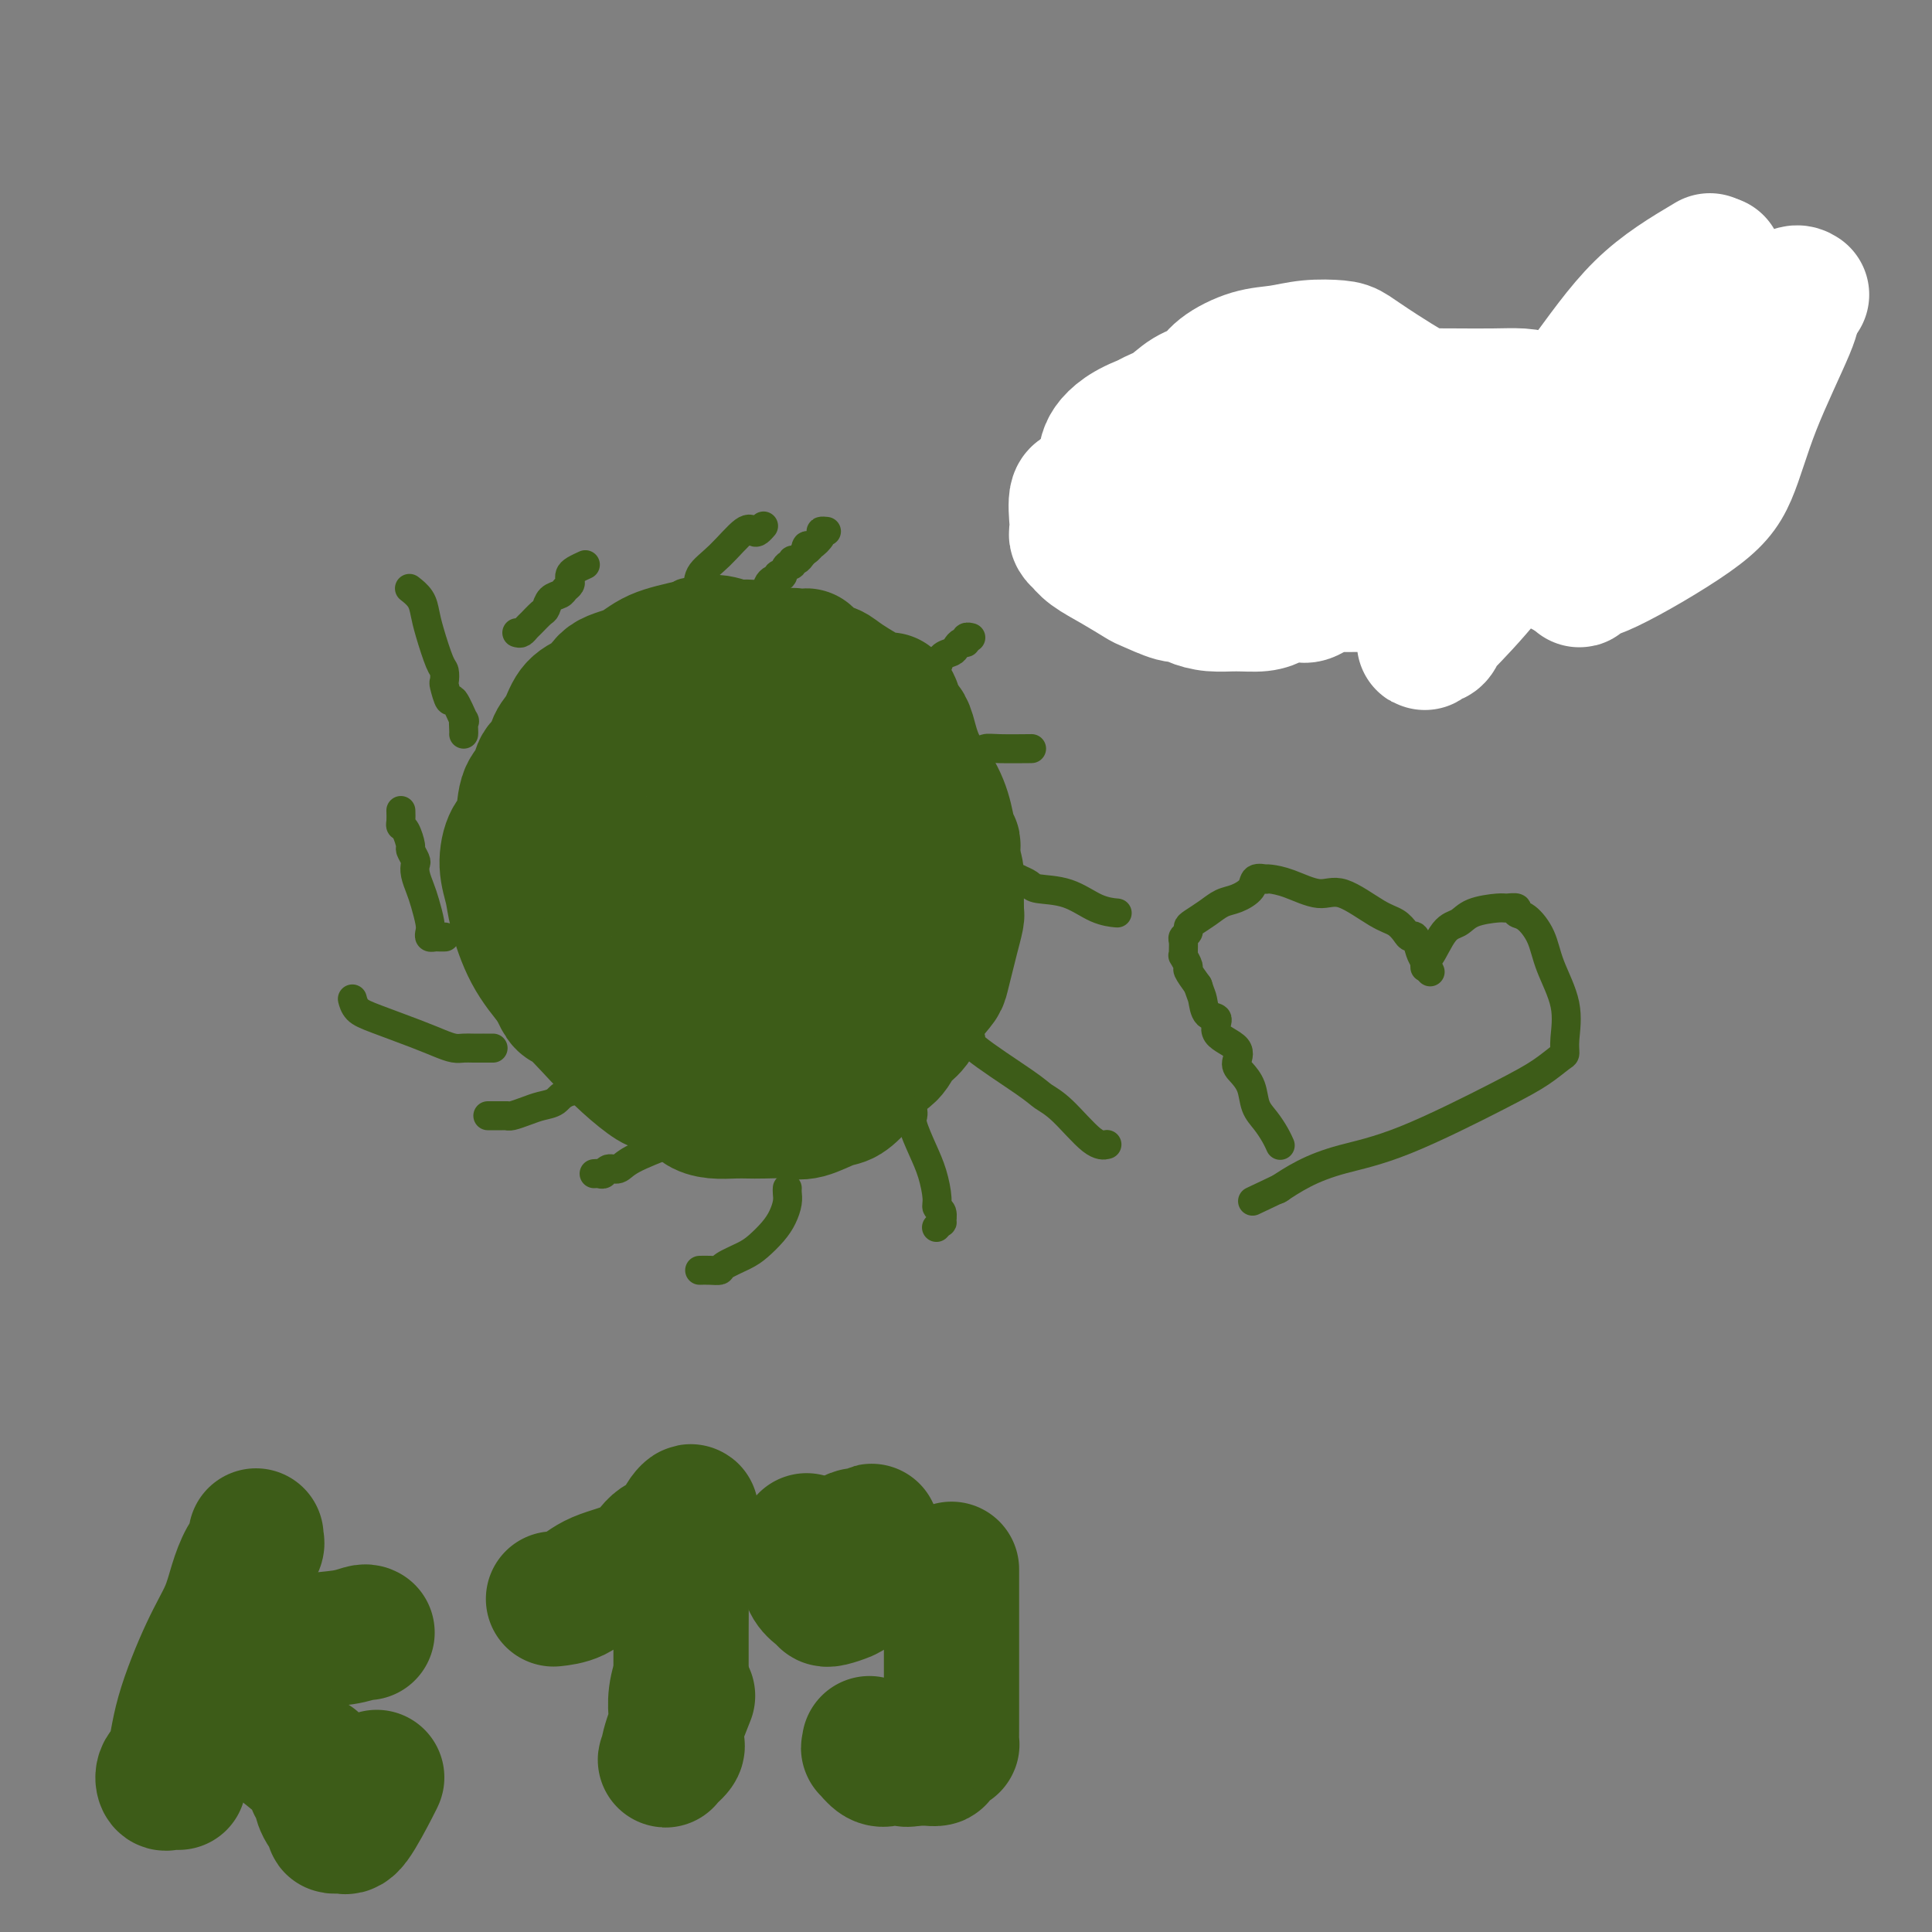 <svg viewBox='0 0 400 400' version='1.1' xmlns='http://www.w3.org/2000/svg' xmlns:xlink='http://www.w3.org/1999/xlink'><rect x="0" y="0" width="400" height="400" fill="#808080" stroke="none"/><g fill='none' stroke='#3D5C18' stroke-width='28' stroke-linecap='round' stroke-linejoin='round'><path d='M161,136c0.191,0.006 0.382,0.012 0,0c-0.382,-0.012 -1.336,-0.040 -2,0c-0.664,0.040 -1.037,0.150 -1,0c0.037,-0.150 0.484,-0.560 0,-1c-0.484,-0.440 -1.900,-0.912 -3,-1c-1.100,-0.088 -1.885,0.207 -3,0c-1.115,-0.207 -2.561,-0.916 -4,-1c-1.439,-0.084 -2.871,0.457 -5,1c-2.129,0.543 -4.954,1.087 -7,2c-2.046,0.913 -3.315,2.196 -5,3c-1.685,0.804 -3.788,1.128 -5,2c-1.212,0.872 -1.533,2.291 -2,3c-0.467,0.709 -1.080,0.708 -2,1c-0.920,0.292 -2.149,0.878 -3,2c-0.851,1.122 -1.326,2.780 -2,4c-0.674,1.220 -1.547,2.003 -2,3c-0.453,0.997 -0.488,2.207 -1,3c-0.512,0.793 -1.503,1.169 -2,2c-0.497,0.831 -0.502,2.118 -1,3c-0.498,0.882 -1.489,1.358 -2,3c-0.511,1.642 -0.541,4.448 -1,6c-0.459,1.552 -1.345,1.848 -2,3c-0.655,1.152 -1.079,3.160 -1,5c0.079,1.840 0.660,3.514 1,5c0.340,1.486 0.438,2.785 1,5c0.562,2.215 1.589,5.347 3,8c1.411,2.653 3.205,4.826 5,7'/><path d='M115,204c1.940,4.490 1.791,3.216 3,4c1.209,0.784 3.777,3.627 6,6c2.223,2.373 4.100,4.274 6,6c1.900,1.726 3.824,3.275 5,4c1.176,0.725 1.606,0.625 3,1c1.394,0.375 3.752,1.225 5,2c1.248,0.775 1.385,1.476 2,2c0.615,0.524 1.708,0.872 3,1c1.292,0.128 2.784,0.036 4,0c1.216,-0.036 2.157,-0.017 3,0c0.843,0.017 1.590,0.031 3,0c1.410,-0.031 3.484,-0.108 5,0c1.516,0.108 2.473,0.402 4,0c1.527,-0.402 3.624,-1.500 5,-2c1.376,-0.500 2.030,-0.402 3,-1c0.970,-0.598 2.256,-1.892 3,-3c0.744,-1.108 0.946,-2.031 2,-3c1.054,-0.969 2.958,-1.982 4,-3c1.042,-1.018 1.221,-2.039 2,-3c0.779,-0.961 2.159,-1.863 3,-3c0.841,-1.137 1.142,-2.508 2,-4c0.858,-1.492 2.272,-3.104 3,-4c0.728,-0.896 0.769,-1.077 1,-2c0.231,-0.923 0.650,-2.589 1,-4c0.350,-1.411 0.629,-2.568 1,-4c0.371,-1.432 0.832,-3.139 1,-4c0.168,-0.861 0.042,-0.877 0,-1c-0.042,-0.123 -0.001,-0.353 0,-1c0.001,-0.647 -0.038,-1.713 0,-3c0.038,-1.287 0.154,-2.796 0,-4c-0.154,-1.204 -0.577,-2.102 -1,-3'/><path d='M197,178c0.508,-4.532 0.277,-2.864 0,-3c-0.277,-0.136 -0.599,-2.078 -1,-4c-0.401,-1.922 -0.881,-3.825 -2,-6c-1.119,-2.175 -2.878,-4.623 -4,-7c-1.122,-2.377 -1.606,-4.682 -2,-6c-0.394,-1.318 -0.698,-1.649 -1,-2c-0.302,-0.351 -0.603,-0.721 -1,-1c-0.397,-0.279 -0.891,-0.468 -1,-1c-0.109,-0.532 0.166,-1.407 0,-2c-0.166,-0.593 -0.772,-0.904 -1,-1c-0.228,-0.096 -0.076,0.024 0,0c0.076,-0.024 0.078,-0.190 0,0c-0.078,0.190 -0.235,0.737 -2,0c-1.765,-0.737 -5.137,-2.758 -7,-4c-1.863,-1.242 -2.215,-1.706 -3,-2c-0.785,-0.294 -2.002,-0.418 -3,-1c-0.998,-0.582 -1.775,-1.623 -2,-2c-0.225,-0.377 0.103,-0.091 0,0c-0.103,0.091 -0.635,-0.015 -1,0c-0.365,0.015 -0.561,0.151 -1,0c-0.439,-0.151 -1.121,-0.587 -2,0c-0.879,0.587 -1.954,2.198 -3,3c-1.046,0.802 -2.063,0.794 -3,1c-0.937,0.206 -1.793,0.626 -3,1c-1.207,0.374 -2.766,0.703 -3,1c-0.234,0.297 0.856,0.562 0,1c-0.856,0.438 -3.657,1.048 -5,2c-1.343,0.952 -1.226,2.245 -2,3c-0.774,0.755 -2.439,0.973 -3,1c-0.561,0.027 -0.017,-0.135 0,0c0.017,0.135 -0.491,0.568 -1,1'/><path d='M140,150c-4.093,2.357 -0.824,1.248 0,1c0.824,-0.248 -0.796,0.365 -2,1c-1.204,0.635 -1.993,1.294 -3,2c-1.007,0.706 -2.231,1.460 -3,2c-0.769,0.540 -1.081,0.864 -2,2c-0.919,1.136 -2.445,3.082 -3,4c-0.555,0.918 -0.138,0.808 0,1c0.138,0.192 -0.001,0.685 0,1c0.001,0.315 0.144,0.451 0,1c-0.144,0.549 -0.574,1.512 -1,2c-0.426,0.488 -0.848,0.500 -1,1c-0.152,0.500 -0.033,1.489 0,2c0.033,0.511 -0.020,0.545 0,1c0.020,0.455 0.112,1.333 0,2c-0.112,0.667 -0.430,1.124 0,2c0.430,0.876 1.607,2.171 2,3c0.393,0.829 0.002,1.194 0,2c-0.002,0.806 0.385,2.055 1,3c0.615,0.945 1.459,1.586 2,2c0.541,0.414 0.779,0.601 1,1c0.221,0.399 0.425,1.009 1,2c0.575,0.991 1.521,2.363 2,3c0.479,0.637 0.492,0.539 1,1c0.508,0.461 1.512,1.483 2,2c0.488,0.517 0.461,0.530 1,1c0.539,0.470 1.645,1.396 2,2c0.355,0.604 -0.041,0.887 0,1c0.041,0.113 0.521,0.057 1,0'/><path d='M141,198c2.428,3.558 0.497,0.953 0,0c-0.497,-0.953 0.441,-0.255 1,0c0.559,0.255 0.740,0.068 1,0c0.260,-0.068 0.599,-0.018 1,0c0.401,0.018 0.863,0.005 1,0c0.137,-0.005 -0.053,-0.001 0,0c0.053,0.001 0.348,0.000 1,0c0.652,-0.000 1.660,-0.000 2,0c0.340,0.000 0.014,0.001 1,0c0.986,-0.001 3.286,-0.003 5,0c1.714,0.003 2.842,0.013 4,0c1.158,-0.013 2.346,-0.048 3,0c0.654,0.048 0.774,0.180 1,0c0.226,-0.180 0.557,-0.671 1,-1c0.443,-0.329 0.997,-0.497 1,-1c0.003,-0.503 -0.545,-1.342 0,-2c0.545,-0.658 2.185,-1.135 3,-2c0.815,-0.865 0.807,-2.119 1,-3c0.193,-0.881 0.588,-1.390 1,-2c0.412,-0.610 0.842,-1.319 1,-2c0.158,-0.681 0.043,-1.332 0,-2c-0.043,-0.668 -0.016,-1.353 0,-2c0.016,-0.647 0.019,-1.256 0,-2c-0.019,-0.744 -0.060,-1.622 0,-3c0.060,-1.378 0.222,-3.256 0,-4c-0.222,-0.744 -0.829,-0.354 -1,-1c-0.171,-0.646 0.094,-2.327 0,-3c-0.094,-0.673 -0.547,-0.336 -1,0'/><path d='M168,168c-0.356,-2.889 -0.246,-1.613 -1,-1c-0.754,0.613 -2.374,0.561 -5,0c-2.626,-0.561 -6.260,-1.632 -8,-2c-1.740,-0.368 -1.588,-0.035 -2,0c-0.412,0.035 -1.389,-0.230 -2,0c-0.611,0.230 -0.856,0.955 -1,2c-0.144,1.045 -0.186,2.408 -1,4c-0.814,1.592 -2.401,3.411 -3,5c-0.599,1.589 -0.210,2.949 0,5c0.210,2.051 0.242,4.793 0,7c-0.242,2.207 -0.757,3.877 0,6c0.757,2.123 2.786,4.698 4,6c1.214,1.302 1.614,1.332 2,2c0.386,0.668 0.757,1.974 3,3c2.243,1.026 6.359,1.771 9,2c2.641,0.229 3.807,-0.060 5,0c1.193,0.060 2.415,0.469 3,0c0.585,-0.469 0.535,-1.814 1,-3c0.465,-1.186 1.447,-2.212 2,-3c0.553,-0.788 0.679,-1.337 1,-3c0.321,-1.663 0.838,-4.439 1,-6c0.162,-1.561 -0.030,-1.908 0,-3c0.030,-1.092 0.282,-2.929 0,-4c-0.282,-1.071 -1.098,-1.375 -2,-2c-0.902,-0.625 -1.890,-1.569 -3,-2c-1.110,-0.431 -2.343,-0.349 -4,0c-1.657,0.349 -3.737,0.964 -6,2c-2.263,1.036 -4.710,2.494 -7,4c-2.290,1.506 -4.424,3.059 -6,5c-1.576,1.941 -2.593,4.269 -3,6c-0.407,1.731 -0.203,2.866 0,4'/><path d='M145,202c-0.470,1.972 -0.145,1.900 0,2c0.145,0.100 0.110,0.370 0,1c-0.110,0.630 -0.293,1.618 0,2c0.293,0.382 1.063,0.157 2,0c0.937,-0.157 2.041,-0.248 3,0c0.959,0.248 1.774,0.834 4,0c2.226,-0.834 5.862,-3.087 8,-5c2.138,-1.913 2.777,-3.486 4,-7c1.223,-3.514 3.029,-8.970 4,-13c0.971,-4.030 1.108,-6.635 0,-9c-1.108,-2.365 -3.462,-4.492 -5,-6c-1.538,-1.508 -2.261,-2.399 -4,-3c-1.739,-0.601 -4.494,-0.913 -6,-1c-1.506,-0.087 -1.762,0.051 -2,0c-0.238,-0.051 -0.457,-0.291 -1,0c-0.543,0.291 -1.411,1.113 -2,2c-0.589,0.887 -0.899,1.840 -1,3c-0.101,1.160 0.006,2.528 0,3c-0.006,0.472 -0.125,0.049 0,0c0.125,-0.049 0.494,0.275 1,0c0.506,-0.275 1.149,-1.150 2,-2c0.851,-0.850 1.909,-1.676 2,-2c0.091,-0.324 -0.785,-0.148 -1,0c-0.215,0.148 0.231,0.266 0,1c-0.231,0.734 -1.139,2.082 -2,3c-0.861,0.918 -1.675,1.405 -2,2c-0.325,0.595 -0.163,1.297 0,2'/><path d='M149,175c-0.833,1.333 -0.417,0.667 0,0'/><path d='M189,166c0.000,-0.417 0.000,-0.833 0,-1c0.000,-0.167 0.000,-0.083 0,0'/></g>
<g fill='none' stroke='#3D5C18' stroke-width='6' stroke-linecap='round' stroke-linejoin='round'><path d='M158,123c0.417,0.092 0.834,0.183 1,0c0.166,-0.183 0.082,-0.641 0,-1c-0.082,-0.359 -0.162,-0.619 0,-1c0.162,-0.381 0.564,-0.885 1,-1c0.436,-0.115 0.904,0.157 1,0c0.096,-0.157 -0.181,-0.745 0,-1c0.181,-0.255 0.818,-0.177 1,0c0.182,0.177 -0.092,0.455 0,0c0.092,-0.455 0.549,-1.641 1,-2c0.451,-0.359 0.894,0.111 1,0c0.106,-0.111 -0.126,-0.803 0,-1c0.126,-0.197 0.611,0.101 1,0c0.389,-0.101 0.683,-0.600 1,-1c0.317,-0.400 0.659,-0.700 1,-1'/><path d='M167,114c1.400,-1.324 0.398,-0.134 0,0c-0.398,0.134 -0.194,-0.787 0,-1c0.194,-0.213 0.378,0.283 1,0c0.622,-0.283 1.683,-1.344 2,-2c0.317,-0.656 -0.111,-0.908 0,-1c0.111,-0.092 0.762,-0.025 1,0c0.238,0.025 0.064,0.007 0,0c-0.064,-0.007 -0.018,-0.002 0,0c0.018,0.002 0.009,0.001 0,0'/><path d='M191,138c0.336,0.014 0.671,0.029 1,0c0.329,-0.029 0.651,-0.101 1,0c0.349,0.101 0.723,0.377 1,0c0.277,-0.377 0.456,-1.406 1,-2c0.544,-0.594 1.451,-0.751 2,-1c0.549,-0.249 0.739,-0.588 1,-1c0.261,-0.412 0.592,-0.895 1,-1c0.408,-0.105 0.893,0.168 1,0c0.107,-0.168 -0.163,-0.776 0,-1c0.163,-0.224 0.761,-0.064 1,0c0.239,0.064 0.120,0.032 0,0'/><path d='M198,158c-0.108,0.007 -0.215,0.013 0,0c0.215,-0.013 0.754,-0.046 1,0c0.246,0.046 0.201,0.170 1,0c0.799,-0.170 2.443,-0.634 3,-1c0.557,-0.366 0.026,-0.634 0,-1c-0.026,-0.366 0.452,-0.830 1,-1c0.548,-0.170 1.168,-0.046 3,0c1.832,0.046 4.878,0.012 6,0c1.122,-0.012 0.321,-0.004 0,0c-0.321,0.004 -0.160,0.002 0,0'/><path d='M210,182c0.477,0.023 0.955,0.046 1,0c0.045,-0.046 -0.341,-0.160 0,0c0.341,0.160 1.409,0.593 2,1c0.591,0.407 0.705,0.789 2,1c1.295,0.211 3.773,0.253 6,1c2.227,0.747 4.205,2.200 6,3c1.795,0.800 3.406,0.946 4,1c0.594,0.054 0.170,0.015 0,0c-0.170,-0.015 -0.085,-0.008 0,0'/><path d='M199,214c0.465,0.420 0.929,0.840 1,1c0.071,0.160 -0.253,0.059 0,0c0.253,-0.059 1.083,-0.077 1,0c-0.083,0.077 -1.078,0.249 1,2c2.078,1.751 7.230,5.082 10,7c2.770,1.918 3.159,2.423 4,3c0.841,0.577 2.133,1.227 4,3c1.867,1.773 4.310,4.670 6,6c1.690,1.330 2.626,1.094 3,1c0.374,-0.094 0.187,-0.047 0,0'/><path d='M189,230c-0.013,-0.085 -0.025,-0.170 0,0c0.025,0.170 0.088,0.595 0,1c-0.088,0.405 -0.326,0.791 0,2c0.326,1.209 1.215,3.240 2,5c0.785,1.760 1.464,3.250 2,5c0.536,1.750 0.929,3.760 1,5c0.071,1.240 -0.181,1.709 0,2c0.181,0.291 0.794,0.404 1,1c0.206,0.596 0.004,1.675 0,2c-0.004,0.325 0.191,-0.105 0,0c-0.191,0.105 -0.769,0.744 -1,1c-0.231,0.256 -0.116,0.128 0,0'/><path d='M163,246c-0.019,0.268 -0.039,0.537 0,1c0.039,0.463 0.136,1.121 0,2c-0.136,0.879 -0.506,1.979 -1,3c-0.494,1.021 -1.112,1.962 -2,3c-0.888,1.038 -2.047,2.173 -3,3c-0.953,0.827 -1.699,1.346 -3,2c-1.301,0.654 -3.158,1.443 -4,2c-0.842,0.557 -0.670,0.881 -1,1c-0.330,0.119 -1.160,0.032 -2,0c-0.840,-0.032 -1.688,-0.009 -2,0c-0.312,0.009 -0.089,0.002 0,0c0.089,-0.002 0.045,-0.001 0,0'/><path d='M141,235c0.104,-0.103 0.208,-0.206 0,0c-0.208,0.206 -0.728,0.719 -1,1c-0.272,0.281 -0.296,0.328 -2,1c-1.704,0.672 -5.086,1.970 -7,3c-1.914,1.030 -2.359,1.793 -3,2c-0.641,0.207 -1.478,-0.141 -2,0c-0.522,0.141 -0.727,0.770 -1,1c-0.273,0.230 -0.612,0.062 -1,0c-0.388,-0.062 -0.825,-0.018 -1,0c-0.175,0.018 -0.087,0.009 0,0'/><path d='M127,224c-0.124,0.364 -0.248,0.727 -2,1c-1.752,0.273 -5.131,0.455 -7,1c-1.869,0.545 -2.228,1.452 -3,2c-0.772,0.548 -1.958,0.735 -3,1c-1.042,0.265 -1.939,0.607 -3,1c-1.061,0.393 -2.286,0.837 -3,1c-0.714,0.163 -0.916,0.044 -1,0c-0.084,-0.044 -0.051,-0.012 0,0c0.051,0.012 0.119,0.003 0,0c-0.119,-0.003 -0.424,-0.001 -1,0c-0.576,0.001 -1.424,0.000 -2,0c-0.576,-0.000 -0.879,-0.000 -1,0c-0.121,0.000 -0.061,0.000 0,0'/><path d='M102,217c0.079,0.000 0.159,0.000 0,0c-0.159,-0.000 -0.556,-0.000 -1,0c-0.444,0.000 -0.933,0.001 -1,0c-0.067,-0.001 0.289,-0.003 0,0c-0.289,0.003 -1.224,0.010 -2,0c-0.776,-0.010 -1.393,-0.037 -2,0c-0.607,0.037 -1.202,0.138 -2,0c-0.798,-0.138 -1.797,-0.514 -3,-1c-1.203,-0.486 -2.610,-1.083 -5,-2c-2.390,-0.917 -5.764,-2.153 -8,-3c-2.236,-0.847 -3.333,-1.305 -4,-2c-0.667,-0.695 -0.905,-1.627 -1,-2c-0.095,-0.373 -0.048,-0.186 0,0'/><path d='M92,194c0.091,-0.002 0.182,-0.003 0,0c-0.182,0.003 -0.636,0.011 -1,0c-0.364,-0.011 -0.636,-0.040 -1,0c-0.364,0.040 -0.818,0.149 -1,0c-0.182,-0.149 -0.091,-0.557 0,-1c0.091,-0.443 0.182,-0.921 0,-2c-0.182,-1.079 -0.636,-2.760 -1,-4c-0.364,-1.240 -0.637,-2.038 -1,-3c-0.363,-0.962 -0.814,-2.087 -1,-3c-0.186,-0.913 -0.105,-1.614 0,-2c0.105,-0.386 0.235,-0.457 0,-1c-0.235,-0.543 -0.833,-1.559 -1,-2c-0.167,-0.441 0.099,-0.308 0,-1c-0.099,-0.692 -0.562,-2.210 -1,-3c-0.438,-0.790 -0.849,-0.851 -1,-1c-0.151,-0.149 -0.041,-0.386 0,-1c0.041,-0.614 0.012,-1.604 0,-2c-0.012,-0.396 -0.006,-0.198 0,0'/><path d='M96,152c0.015,-0.162 0.029,-0.324 0,-1c-0.029,-0.676 -0.103,-1.866 0,-2c0.103,-0.134 0.381,0.789 0,0c-0.381,-0.789 -1.422,-3.290 -2,-4c-0.578,-0.710 -0.693,0.371 -1,0c-0.307,-0.371 -0.807,-2.196 -1,-3c-0.193,-0.804 -0.079,-0.588 0,-1c0.079,-0.412 0.125,-1.450 0,-2c-0.125,-0.550 -0.419,-0.610 -1,-2c-0.581,-1.390 -1.448,-4.110 -2,-6c-0.552,-1.890 -0.787,-2.950 -1,-4c-0.213,-1.050 -0.403,-2.090 -1,-3c-0.597,-0.910 -1.599,-1.688 -2,-2c-0.401,-0.312 -0.200,-0.156 0,0'/><path d='M107,131c0.325,0.098 0.651,0.196 1,0c0.349,-0.196 0.722,-0.686 1,-1c0.278,-0.314 0.459,-0.451 1,-1c0.541,-0.549 1.440,-1.509 2,-2c0.560,-0.491 0.781,-0.513 1,-1c0.219,-0.487 0.437,-1.440 1,-2c0.563,-0.560 1.471,-0.727 2,-1c0.529,-0.273 0.679,-0.650 1,-1c0.321,-0.350 0.811,-0.672 1,-1c0.189,-0.328 0.075,-0.663 0,-1c-0.075,-0.337 -0.113,-0.678 0,-1c0.113,-0.322 0.377,-0.625 1,-1c0.623,-0.375 1.607,-0.821 2,-1c0.393,-0.179 0.197,-0.089 0,0'/><path d='M140,126c0.421,0.004 0.842,0.008 1,0c0.158,-0.008 0.053,-0.028 0,0c-0.053,0.028 -0.056,0.104 0,0c0.056,-0.104 0.169,-0.388 0,-1c-0.169,-0.612 -0.620,-1.552 0,-2c0.620,-0.448 2.313,-0.404 3,-1c0.687,-0.596 0.369,-1.833 1,-3c0.631,-1.167 2.211,-2.264 4,-4c1.789,-1.736 3.786,-4.112 5,-5c1.214,-0.888 1.645,-0.290 2,0c0.355,0.290 0.634,0.270 1,0c0.366,-0.270 0.819,-0.792 1,-1c0.181,-0.208 0.091,-0.104 0,0'/><path d='M295,200c0.011,0.264 0.023,0.528 0,0c-0.023,-0.528 -0.080,-1.847 0,-2c0.080,-0.153 0.298,0.859 1,0c0.702,-0.859 1.889,-3.589 3,-5c1.111,-1.411 2.148,-1.503 3,-2c0.852,-0.497 1.519,-1.397 3,-2c1.481,-0.603 3.775,-0.907 5,-1c1.225,-0.093 1.382,0.024 2,0c0.618,-0.024 1.697,-0.190 2,0c0.303,0.190 -0.170,0.736 0,1c0.170,0.264 0.984,0.244 2,1c1.016,0.756 2.234,2.287 3,4c0.766,1.713 1.080,3.609 2,6c0.920,2.391 2.446,5.276 3,8c0.554,2.724 0.134,5.287 0,7c-0.134,1.713 0.016,2.577 0,3c-0.016,0.423 -0.200,0.406 -1,1c-0.800,0.594 -2.218,1.800 -4,3c-1.782,1.200 -3.929,2.396 -9,5c-5.071,2.604 -13.068,6.617 -19,9c-5.932,2.383 -9.799,3.136 -13,4c-3.201,0.864 -5.734,1.840 -8,3c-2.266,1.160 -4.264,2.505 -5,3c-0.736,0.495 -0.210,0.142 0,0c0.210,-0.142 0.105,-0.071 0,0'/><path d='M265,246c-9.833,4.667 -4.917,2.333 0,0'/><path d='M296,201c0.089,0.191 0.178,0.381 0,0c-0.178,-0.381 -0.625,-1.334 -1,-2c-0.375,-0.666 -0.680,-1.047 -1,-2c-0.320,-0.953 -0.655,-2.479 -1,-3c-0.345,-0.521 -0.700,-0.036 -1,0c-0.300,0.036 -0.546,-0.377 -1,-1c-0.454,-0.623 -1.118,-1.455 -2,-2c-0.882,-0.545 -1.984,-0.801 -4,-2c-2.016,-1.199 -4.947,-3.341 -7,-4c-2.053,-0.659 -3.228,0.163 -5,0c-1.772,-0.163 -4.142,-1.313 -6,-2c-1.858,-0.687 -3.203,-0.910 -4,-1c-0.797,-0.090 -1.046,-0.045 -1,0c0.046,0.045 0.385,0.091 0,0c-0.385,-0.091 -1.495,-0.320 -2,0c-0.505,0.320 -0.405,1.189 -1,2c-0.595,0.811 -1.887,1.565 -3,2c-1.113,0.435 -2.049,0.550 -3,1c-0.951,0.450 -1.919,1.234 -3,2c-1.081,0.766 -2.276,1.514 -3,2c-0.724,0.486 -0.979,0.711 -1,1c-0.021,0.289 0.191,0.642 0,1c-0.191,0.358 -0.784,0.721 -1,1c-0.216,0.279 -0.054,0.474 0,1c0.054,0.526 -0.001,1.382 0,2c0.001,0.618 0.058,0.997 0,1c-0.058,0.003 -0.232,-0.370 0,0c0.232,0.370 0.870,1.484 1,2c0.130,0.516 -0.249,0.433 0,1c0.249,0.567 1.124,1.783 2,3'/><path d='M248,204c0.667,2.050 0.835,2.176 1,3c0.165,0.824 0.327,2.346 1,3c0.673,0.654 1.857,0.440 2,1c0.143,0.560 -0.753,1.895 0,3c0.753,1.105 3.157,1.979 4,3c0.843,1.021 0.127,2.188 0,3c-0.127,0.812 0.337,1.271 1,2c0.663,0.729 1.526,1.730 2,3c0.474,1.270 0.558,2.810 1,4c0.442,1.190 1.243,2.032 2,3c0.757,0.968 1.471,2.064 2,3c0.529,0.936 0.873,1.714 1,2c0.127,0.286 0.036,0.082 0,0c-0.036,-0.082 -0.018,-0.041 0,0'/><path d='M295,110c-0.772,0.657 -1.545,1.314 -2,2c-0.455,0.686 -0.593,1.401 -1,2c-0.407,0.599 -1.082,1.082 -2,2c-0.918,0.918 -2.077,2.271 -3,3c-0.923,0.729 -1.608,0.836 -2,1c-0.392,0.164 -0.489,0.386 -1,1c-0.511,0.614 -1.435,1.618 -2,2c-0.565,0.382 -0.771,0.140 -1,0c-0.229,-0.140 -0.480,-0.177 -1,0c-0.520,0.177 -1.310,0.569 -2,1c-0.690,0.431 -1.282,0.900 -2,1c-0.718,0.100 -1.564,-0.169 -2,0c-0.436,0.169 -0.464,0.776 -1,1c-0.536,0.224 -1.582,0.064 -2,0c-0.418,-0.064 -0.209,-0.032 0,0'/><path d='M262,77c-0.055,-0.000 -0.111,-0.000 0,0c0.111,0.000 0.387,0.000 1,0c0.613,-0.000 1.563,-0.000 2,0c0.437,0.000 0.360,0.000 1,0c0.640,-0.000 1.995,-0.000 3,0c1.005,0.000 1.658,0.000 3,0c1.342,-0.000 3.372,-0.000 5,0c1.628,0.000 2.855,0.000 5,0c2.145,-0.000 5.207,-0.000 7,0c1.793,0.000 2.315,0.000 3,0c0.685,-0.000 1.532,-0.000 2,0c0.468,0.000 0.557,0.001 1,0c0.443,-0.001 1.239,-0.004 2,0c0.761,0.004 1.486,0.015 2,0c0.514,-0.015 0.818,-0.056 2,0c1.182,0.056 3.241,0.207 4,0c0.759,-0.207 0.217,-0.774 0,-1c-0.217,-0.226 -0.108,-0.113 0,0'/><path d='M270,129c-0.062,-0.002 -0.123,-0.004 0,0c0.123,0.004 0.431,0.012 1,0c0.569,-0.012 1.399,-0.046 2,0c0.601,0.046 0.973,0.171 2,0c1.027,-0.171 2.709,-0.637 5,-1c2.291,-0.363 5.191,-0.622 7,-1c1.809,-0.378 2.527,-0.876 4,-1c1.473,-0.124 3.701,0.128 5,0c1.299,-0.128 1.667,-0.634 2,-1c0.333,-0.366 0.629,-0.593 1,-1c0.371,-0.407 0.817,-0.994 1,-1c0.183,-0.006 0.104,0.569 1,0c0.896,-0.569 2.769,-2.284 4,-3c1.231,-0.716 1.821,-0.434 3,-1c1.179,-0.566 2.946,-1.979 4,-3c1.054,-1.021 1.395,-1.650 2,-2c0.605,-0.350 1.475,-0.421 2,-1c0.525,-0.579 0.705,-1.665 1,-2c0.295,-0.335 0.706,0.082 1,0c0.294,-0.082 0.471,-0.661 1,-1c0.529,-0.339 1.412,-0.437 2,-1c0.588,-0.563 0.882,-1.589 1,-2c0.118,-0.411 0.059,-0.205 0,0'/><path d='M286,122c0.448,0.000 0.895,0.001 1,0c0.105,-0.001 -0.133,-0.003 0,0c0.133,0.003 0.639,0.012 1,0c0.361,-0.012 0.579,-0.046 1,0c0.421,0.046 1.045,0.172 2,0c0.955,-0.172 2.242,-0.641 4,-1c1.758,-0.359 3.988,-0.607 6,-1c2.012,-0.393 3.807,-0.931 5,-1c1.193,-0.069 1.786,0.331 3,0c1.214,-0.331 3.051,-1.394 4,-2c0.949,-0.606 1.010,-0.753 1,-1c-0.010,-0.247 -0.090,-0.592 0,-1c0.090,-0.408 0.350,-0.880 1,-1c0.650,-0.120 1.690,0.112 2,0c0.310,-0.112 -0.109,-0.569 0,-1c0.109,-0.431 0.745,-0.838 1,-1c0.255,-0.162 0.127,-0.081 0,0'/><path d='M301,77c0.365,-0.000 0.730,-0.000 1,0c0.270,0.000 0.445,0.000 1,0c0.555,-0.000 1.492,-0.000 2,0c0.508,0.000 0.589,0.000 1,0c0.411,-0.000 1.152,-0.001 2,0c0.848,0.001 1.801,0.003 3,0c1.199,-0.003 2.643,-0.011 4,0c1.357,0.011 2.627,0.042 4,0c1.373,-0.042 2.848,-0.155 5,0c2.152,0.155 4.980,0.579 7,1c2.020,0.421 3.232,0.839 4,1c0.768,0.161 1.092,0.064 2,0c0.908,-0.064 2.398,-0.094 3,0c0.602,0.094 0.315,0.313 0,1c-0.315,0.687 -0.657,1.844 -1,3'/><path d='M339,83c-0.648,1.550 -1.767,3.423 -3,5c-1.233,1.577 -2.579,2.856 -3,4c-0.421,1.144 0.084,2.152 0,3c-0.084,0.848 -0.758,1.536 -1,2c-0.242,0.464 -0.051,0.703 0,1c0.051,0.297 -0.038,0.651 0,1c0.038,0.349 0.203,0.694 0,1c-0.203,0.306 -0.775,0.573 -1,1c-0.225,0.427 -0.101,1.015 0,2c0.101,0.985 0.181,2.369 0,3c-0.181,0.631 -0.624,0.509 -1,1c-0.376,0.491 -0.686,1.595 -1,2c-0.314,0.405 -0.631,0.111 -1,0c-0.369,-0.111 -0.790,-0.040 -1,0c-0.210,0.040 -0.210,0.049 0,0c0.210,-0.049 0.632,-0.157 0,0c-0.632,0.157 -2.316,0.578 -4,1'/><path d='M323,110c-1.643,0.620 -1.750,0.169 -2,0c-0.250,-0.169 -0.643,-0.057 -1,0c-0.357,0.057 -0.678,0.057 -1,0c-0.322,-0.057 -0.645,-0.173 -1,0c-0.355,0.173 -0.743,0.634 -1,1c-0.257,0.366 -0.382,0.638 -1,1c-0.618,0.362 -1.728,0.814 -2,1c-0.272,0.186 0.294,0.104 0,0c-0.294,-0.104 -1.447,-0.231 -2,0c-0.553,0.231 -0.505,0.821 -1,1c-0.495,0.179 -1.534,-0.053 -2,0c-0.466,0.053 -0.360,0.391 -1,1c-0.640,0.609 -2.028,1.487 -3,2c-0.972,0.513 -1.528,0.659 -2,1c-0.472,0.341 -0.858,0.875 -2,1c-1.142,0.125 -3.038,-0.159 -4,0c-0.962,0.159 -0.989,0.760 -1,1c-0.011,0.240 -0.005,0.120 0,0'/><path d='M267,92c0.001,0.167 0.001,0.335 0,1c-0.001,0.665 -0.004,1.828 0,3c0.004,1.172 0.015,2.353 0,3c-0.015,0.647 -0.056,0.761 0,1c0.056,0.239 0.207,0.603 0,1c-0.207,0.397 -0.774,0.828 -1,1c-0.226,0.172 -0.113,0.086 0,0'/><path d='M267,100c0.517,-0.062 1.035,-0.124 2,0c0.965,0.124 2.378,0.433 3,1c0.622,0.567 0.454,1.392 1,3c0.546,1.608 1.806,3.998 3,5c1.194,1.002 2.321,0.616 3,1c0.679,0.384 0.908,1.538 1,2c0.092,0.462 0.046,0.231 0,0'/><path d='M298,83c-0.023,0.696 -0.046,1.392 0,2c0.046,0.608 0.163,1.127 0,2c-0.163,0.873 -0.604,2.101 -1,3c-0.396,0.899 -0.745,1.468 -1,2c-0.255,0.532 -0.415,1.028 -1,2c-0.585,0.972 -1.596,2.421 -2,3c-0.404,0.579 -0.202,0.290 0,0'/><path d='M240,92c-0.417,0.000 -0.833,0.000 -1,0c-0.167,0.000 -0.083,0.000 0,0'/><path d='M304,76c0.000,0.482 0.000,0.964 0,1c0.000,0.036 0.000,-0.375 0,0c0.000,0.375 0.000,1.536 0,2c0.000,0.464 0.000,0.232 0,0'/><path d='M305,88c0.422,0.311 0.844,0.622 1,1c0.156,0.378 0.044,0.822 0,1c-0.044,0.178 -0.022,0.089 0,0'/><path d='M309,84c0.130,0.309 0.261,0.619 0,1c-0.261,0.381 -0.913,0.835 -1,1c-0.087,0.165 0.391,0.041 0,0c-0.391,-0.041 -1.651,-0.001 -4,0c-2.349,0.001 -5.786,-0.038 -11,1c-5.214,1.038 -12.204,3.154 -15,4c-2.796,0.846 -1.398,0.423 0,0'/><path d='M245,106c0.000,0.417 0.000,0.833 0,1c0.000,0.167 0.000,0.083 0,0'/><path d='M264,78c-0.346,0.421 -0.692,0.842 -1,1c-0.308,0.158 -0.579,0.053 -1,0c-0.421,-0.053 -0.992,-0.056 -2,0c-1.008,0.056 -2.454,0.169 -4,1c-1.546,0.831 -3.191,2.381 -5,3c-1.809,0.619 -3.781,0.309 -5,1c-1.219,0.691 -1.686,2.383 -3,3c-1.314,0.617 -3.475,0.159 -5,0c-1.525,-0.159 -2.413,-0.018 -3,0c-0.587,0.018 -0.874,-0.086 -1,0c-0.126,0.086 -0.091,0.363 -1,1c-0.909,0.637 -2.761,1.636 -4,2c-1.239,0.364 -1.863,0.094 -2,0c-0.137,-0.094 0.213,-0.011 1,0c0.787,0.011 2.009,-0.050 4,0c1.991,0.050 4.750,0.209 6,0c1.250,-0.209 0.990,-0.787 1,-1c0.010,-0.213 0.288,-0.061 1,0c0.712,0.061 1.856,0.030 3,0'/><path d='M243,89c3.646,-0.216 5.760,-0.256 7,0c1.240,0.256 1.605,0.808 2,1c0.395,0.192 0.818,0.024 1,0c0.182,-0.024 0.121,0.095 0,0c-0.121,-0.095 -0.303,-0.405 -1,0c-0.697,0.405 -1.911,1.524 -3,2c-1.089,0.476 -2.055,0.310 -3,1c-0.945,0.690 -1.870,2.238 -3,3c-1.130,0.762 -2.467,0.740 -3,1c-0.533,0.260 -0.263,0.802 0,1c0.263,0.198 0.518,0.054 1,0c0.482,-0.054 1.191,-0.016 2,0c0.809,0.016 1.717,0.010 3,0c1.283,-0.010 2.942,-0.023 4,0c1.058,0.023 1.516,0.083 2,0c0.484,-0.083 0.996,-0.309 1,0c0.004,0.309 -0.498,1.155 -1,2'/><path d='M252,100c1.987,0.439 0.955,0.037 -2,1c-2.955,0.963 -7.832,3.291 -12,5c-4.168,1.709 -7.625,2.798 -10,4c-2.375,1.202 -3.667,2.516 -5,3c-1.333,0.484 -2.709,0.137 -3,0c-0.291,-0.137 0.501,-0.065 3,0c2.499,0.065 6.705,0.123 10,0c3.295,-0.123 5.678,-0.425 10,0c4.322,0.425 10.581,1.578 13,2c2.419,0.422 0.997,0.114 1,0c0.003,-0.114 1.429,-0.032 2,0c0.571,0.032 0.285,0.016 0,0'/><path d='M244,122c-0.028,0.332 -0.056,0.663 -1,1c-0.944,0.337 -2.804,0.679 -4,1c-1.196,0.321 -1.726,0.622 -2,1c-0.274,0.378 -0.291,0.833 0,1c0.291,0.167 0.889,0.045 1,0c0.111,-0.045 -0.266,-0.012 1,0c1.266,0.012 4.174,0.002 6,0c1.826,-0.002 2.570,0.003 4,0c1.430,-0.003 3.546,-0.016 5,0c1.454,0.016 2.246,0.060 3,0c0.754,-0.060 1.471,-0.225 2,0c0.529,0.225 0.870,0.841 1,1c0.130,0.159 0.050,-0.140 0,0c-0.050,0.140 -0.068,0.718 0,1c0.068,0.282 0.224,0.269 0,1c-0.224,0.731 -0.828,2.205 -1,3c-0.172,0.795 0.087,0.909 0,1c-0.087,0.091 -0.522,0.159 0,0c0.522,-0.159 2.000,-0.544 3,-1c1.000,-0.456 1.522,-0.984 3,-2c1.478,-1.016 3.912,-2.520 6,-3c2.088,-0.480 3.831,0.063 5,0c1.169,-0.063 1.762,-0.732 2,-1c0.238,-0.268 0.119,-0.134 0,0'/></g>
<g fill='none' stroke='#3D5C18' stroke-width='28' stroke-linecap='round' stroke-linejoin='round'><path d='M321,88c-0.199,-0.082 -0.399,-0.165 -2,0c-1.601,0.165 -4.604,0.576 -7,1c-2.396,0.424 -4.186,0.860 -6,1c-1.814,0.140 -3.652,-0.015 -5,0c-1.348,0.015 -2.207,0.200 -3,0c-0.793,-0.200 -1.522,-0.786 -2,-1c-0.478,-0.214 -0.707,-0.057 -1,0c-0.293,0.057 -0.651,0.015 -1,0c-0.349,-0.015 -0.688,-0.003 -1,0c-0.312,0.003 -0.597,-0.003 -1,0c-0.403,0.003 -0.923,0.015 -1,0c-0.077,-0.015 0.288,-0.055 0,0c-0.288,0.055 -1.231,0.207 -2,0c-0.769,-0.207 -1.365,-0.773 -2,-1c-0.635,-0.227 -1.308,-0.113 -2,0c-0.692,0.113 -1.404,0.226 -3,0c-1.596,-0.226 -4.077,-0.793 -6,-1c-1.923,-0.207 -3.287,-0.056 -4,0c-0.713,0.056 -0.775,0.016 -1,0c-0.225,-0.016 -0.612,-0.008 -1,0'/><path d='M270,87c-8.116,-0.138 -2.907,0.018 -1,0c1.907,-0.018 0.511,-0.211 0,0c-0.511,0.211 -0.137,0.826 0,1c0.137,0.174 0.037,-0.094 0,0c-0.037,0.094 -0.010,0.551 0,1c0.010,0.449 0.004,0.891 0,1c-0.004,0.109 -0.004,-0.114 0,0c0.004,0.114 0.013,0.567 0,1c-0.013,0.433 -0.049,0.848 0,1c0.049,0.152 0.184,0.041 0,0c-0.184,-0.041 -0.688,-0.011 -1,0c-0.312,0.011 -0.434,0.004 -1,0c-0.566,-0.004 -1.576,-0.005 -2,0c-0.424,0.005 -0.263,0.015 0,0c0.263,-0.015 0.627,-0.056 0,0c-0.627,0.056 -2.246,0.207 -3,0c-0.754,-0.207 -0.644,-0.774 -1,-1c-0.356,-0.226 -1.178,-0.113 -2,0'/><path d='M259,91c-1.635,-0.382 -1.723,-0.837 -2,-1c-0.277,-0.163 -0.745,-0.032 -1,0c-0.255,0.032 -0.299,-0.034 -1,0c-0.701,0.034 -2.059,0.167 -3,0c-0.941,-0.167 -1.463,-0.633 -3,-1c-1.537,-0.367 -4.087,-0.634 -6,-1c-1.913,-0.366 -3.190,-0.831 -4,-1c-0.810,-0.169 -1.154,-0.044 -1,0c0.154,0.044 0.807,0.006 1,0c0.193,-0.006 -0.073,0.021 0,0c0.073,-0.021 0.487,-0.090 1,0c0.513,0.090 1.127,0.339 2,1c0.873,0.661 2.007,1.735 3,2c0.993,0.265 1.846,-0.277 3,0c1.154,0.277 2.608,1.373 4,2c1.392,0.627 2.721,0.784 4,1c1.279,0.216 2.508,0.490 3,1c0.492,0.510 0.246,1.255 0,2'/><path d='M259,96c2.656,1.496 -0.704,0.737 -3,1c-2.296,0.263 -3.529,1.549 -5,3c-1.471,1.451 -3.181,3.068 -5,4c-1.819,0.932 -3.746,1.178 -5,2c-1.254,0.822 -1.833,2.218 -2,3c-0.167,0.782 0.079,0.949 0,1c-0.079,0.051 -0.483,-0.015 0,0c0.483,0.015 1.853,0.109 2,0c0.147,-0.109 -0.928,-0.422 2,0c2.928,0.422 9.858,1.580 14,2c4.142,0.420 5.496,0.102 7,0c1.504,-0.102 3.158,0.014 4,0c0.842,-0.014 0.871,-0.156 1,0c0.129,0.156 0.357,0.610 0,1c-0.357,0.390 -1.299,0.718 -2,1c-0.701,0.282 -1.162,0.520 -2,1c-0.838,0.480 -2.054,1.201 -3,2c-0.946,0.799 -1.622,1.675 -2,2c-0.378,0.325 -0.458,0.099 0,0c0.458,-0.099 1.455,-0.072 2,0c0.545,0.072 0.637,0.187 1,0c0.363,-0.187 0.998,-0.677 2,-1c1.002,-0.323 2.372,-0.478 3,-1c0.628,-0.522 0.515,-1.410 1,-2c0.485,-0.590 1.567,-0.883 3,-1c1.433,-0.117 3.216,-0.059 5,0'/><path d='M277,114c3.111,-0.790 2.387,-0.264 4,0c1.613,0.264 5.562,0.267 8,0c2.438,-0.267 3.364,-0.803 5,-1c1.636,-0.197 3.983,-0.056 6,0c2.017,0.056 3.703,0.025 5,0c1.297,-0.025 2.204,-0.044 3,0c0.796,0.044 1.482,0.152 2,0c0.518,-0.152 0.870,-0.562 1,-1c0.130,-0.438 0.039,-0.902 0,-1c-0.039,-0.098 -0.024,0.170 0,0c0.024,-0.170 0.059,-0.778 0,-1c-0.059,-0.222 -0.212,-0.060 0,0c0.212,0.060 0.788,0.016 1,0c0.212,-0.016 0.061,-0.005 0,0c-0.061,0.005 -0.030,0.002 0,0'/><path d='M324,101c0.113,0.309 0.226,0.619 0,1c-0.226,0.381 -0.793,0.834 -1,1c-0.207,0.166 -0.056,0.045 0,0c0.056,-0.045 0.016,-0.013 0,0c-0.016,0.013 -0.008,0.006 0,0'/><path d='M331,87c0.000,0.000 0.100,0.100 0.1,0.1'/><path d='M53,318c-0.047,0.370 -0.094,0.740 0,1c0.094,0.260 0.330,0.411 0,1c-0.330,0.589 -1.226,1.617 -2,3c-0.774,1.383 -1.424,3.123 -2,5c-0.576,1.877 -1.076,3.892 -2,6c-0.924,2.108 -2.273,4.310 -4,8c-1.727,3.690 -3.833,8.870 -5,13c-1.167,4.130 -1.396,7.212 -2,9c-0.604,1.788 -1.584,2.283 -2,3c-0.416,0.717 -0.269,1.656 0,2c0.269,0.344 0.660,0.092 1,0c0.340,-0.092 0.630,-0.025 1,0c0.370,0.025 0.820,0.007 1,0c0.180,-0.007 0.090,-0.004 0,0'/><path d='M76,338c-0.156,-0.096 -0.313,-0.193 -1,0c-0.687,0.193 -1.905,0.675 -4,1c-2.095,0.325 -5.068,0.494 -8,1c-2.932,0.506 -5.822,1.349 -8,2c-2.178,0.651 -3.644,1.108 -5,2c-1.356,0.892 -2.602,2.217 -3,3c-0.398,0.783 0.053,1.023 0,1c-0.053,-0.023 -0.609,-0.310 0,1c0.609,1.310 2.384,4.215 5,7c2.616,2.785 6.074,5.448 8,7c1.926,1.552 2.319,1.991 3,2c0.681,0.009 1.650,-0.413 2,0c0.350,0.413 0.081,1.660 0,2c-0.081,0.340 0.024,-0.228 0,0c-0.024,0.228 -0.179,1.252 0,2c0.179,0.748 0.692,1.220 1,2c0.308,0.780 0.411,1.869 1,3c0.589,1.131 1.664,2.306 2,3c0.336,0.694 -0.068,0.908 0,1c0.068,0.092 0.607,0.063 1,0c0.393,-0.063 0.641,-0.161 1,0c0.359,0.161 0.828,0.579 2,-1c1.172,-1.579 3.046,-5.156 4,-7c0.954,-1.844 0.987,-1.955 1,-2c0.013,-0.045 0.007,-0.022 0,0'/><path d='M115,331c-0.360,0.039 -0.720,0.078 0,0c0.720,-0.078 2.518,-0.272 4,-1c1.482,-0.728 2.646,-1.989 5,-3c2.354,-1.011 5.899,-1.773 8,-3c2.101,-1.227 2.758,-2.919 4,-4c1.242,-1.081 3.067,-1.550 4,-2c0.933,-0.450 0.972,-0.881 1,-1c0.028,-0.119 0.046,0.075 0,0c-0.046,-0.075 -0.155,-0.418 0,-1c0.155,-0.582 0.575,-1.402 1,-2c0.425,-0.598 0.856,-0.974 1,-1c0.144,-0.026 0.000,0.297 0,1c-0.000,0.703 0.144,1.785 0,2c-0.144,0.215 -0.574,-0.439 -1,2c-0.426,2.439 -0.846,7.969 -1,10c-0.154,2.031 -0.041,0.564 0,2c0.041,1.436 0.011,5.777 0,8c-0.011,2.223 -0.003,2.329 0,3c0.003,0.671 0.001,1.906 0,3c-0.001,1.094 -0.000,2.047 0,3'/><path d='M141,347c-0.094,5.209 0.171,1.732 0,1c-0.171,-0.732 -0.778,1.282 -1,3c-0.222,1.718 -0.057,3.142 0,4c0.057,0.858 0.008,1.151 0,2c-0.008,0.849 0.026,2.254 0,3c-0.026,0.746 -0.111,0.834 0,1c0.111,0.166 0.419,0.411 0,1c-0.419,0.589 -1.565,1.522 -2,2c-0.435,0.478 -0.158,0.499 0,0c0.158,-0.499 0.196,-1.519 1,-4c0.804,-2.481 2.372,-6.423 3,-8c0.628,-1.577 0.314,-0.788 0,0'/><path d='M167,319c-0.000,0.313 -0.000,0.626 0,1c0.000,0.374 0.000,0.807 0,1c-0.000,0.193 -0.001,0.144 0,0c0.001,-0.144 0.002,-0.383 0,0c-0.002,0.383 -0.008,1.387 0,2c0.008,0.613 0.030,0.833 0,1c-0.030,0.167 -0.113,0.279 0,1c0.113,0.721 0.422,2.049 1,3c0.578,0.951 1.424,1.524 2,2c0.576,0.476 0.883,0.857 1,1c0.117,0.143 0.045,0.050 0,0c-0.045,-0.050 -0.063,-0.058 0,0c0.063,0.058 0.205,0.183 1,0c0.795,-0.183 2.241,-0.672 3,-1c0.759,-0.328 0.830,-0.494 1,-1c0.170,-0.506 0.438,-1.351 1,-2c0.562,-0.649 1.419,-1.101 2,-2c0.581,-0.899 0.888,-2.244 1,-3c0.112,-0.756 0.030,-0.924 0,-1c-0.030,-0.076 -0.008,-0.062 0,0c0.008,0.062 0.002,0.171 0,0c-0.002,-0.171 -0.001,-0.623 0,-1c0.001,-0.377 0.000,-0.679 0,-1c-0.000,-0.321 -0.000,-0.660 0,-1'/><path d='M180,318c0.821,-1.856 0.374,-0.494 0,0c-0.374,0.494 -0.675,0.122 -1,0c-0.325,-0.122 -0.676,0.006 -1,0c-0.324,-0.006 -0.623,-0.146 -1,0c-0.377,0.146 -0.832,0.578 -1,1c-0.168,0.422 -0.048,0.835 0,1c0.048,0.165 0.024,0.083 0,0'/><path d='M197,325c0.000,-0.090 0.000,-0.179 0,0c-0.000,0.179 -0.000,0.627 0,1c0.000,0.373 0.000,0.672 0,1c-0.000,0.328 -0.000,0.687 0,1c0.000,0.313 0.000,0.582 0,1c-0.000,0.418 -0.000,0.986 0,1c0.000,0.014 0.000,-0.526 0,0c-0.000,0.526 -0.000,2.120 0,4c0.000,1.880 0.000,4.048 0,6c-0.000,1.952 -0.000,3.688 0,5c0.000,1.312 0.000,2.199 0,3c-0.000,0.801 -0.000,1.515 0,2c0.000,0.485 0.000,0.742 0,1c-0.000,0.258 -0.000,0.518 0,1c0.000,0.482 0.000,1.186 0,2c-0.000,0.814 -0.000,1.738 0,2c0.000,0.262 0.000,-0.138 0,0c-0.000,0.138 -0.000,0.815 0,1c0.000,0.185 0.001,-0.122 0,0c-0.001,0.122 -0.003,0.674 0,1c0.003,0.326 0.011,0.426 0,1c-0.011,0.574 -0.040,1.621 0,2c0.040,0.379 0.150,0.090 0,0c-0.150,-0.090 -0.560,0.018 -1,0c-0.440,-0.018 -0.909,-0.163 -1,0c-0.091,0.163 0.198,0.632 0,1c-0.198,0.368 -0.882,0.635 -1,1c-0.118,0.365 0.329,0.830 0,1c-0.329,0.170 -1.435,0.046 -2,0c-0.565,-0.046 -0.590,-0.013 -1,0c-0.410,0.013 -1.205,0.007 -2,0'/><path d='M189,364c-1.567,0.465 -1.483,0.127 -2,0c-0.517,-0.127 -1.635,-0.042 -2,0c-0.365,0.042 0.021,0.040 0,0c-0.021,-0.040 -0.451,-0.120 -1,0c-0.549,0.120 -1.219,0.438 -2,0c-0.781,-0.438 -1.673,-1.633 -2,-2c-0.327,-0.367 -0.088,0.093 0,0c0.088,-0.093 0.025,-0.741 0,-1c-0.025,-0.259 -0.013,-0.130 0,0'/></g>
<g fill='none' stroke='#FFFFFF' stroke-width='28' stroke-linecap='round' stroke-linejoin='round'><path d='M329,116c-0.861,1.123 -1.722,2.245 -2,3c-0.278,0.755 0.029,1.142 0,1c-0.029,-0.142 -0.392,-0.814 0,-1c0.392,-0.186 1.538,0.115 6,-2c4.462,-2.115 12.239,-6.648 17,-10c4.761,-3.352 6.505,-5.525 8,-9c1.495,-3.475 2.741,-8.251 5,-14c2.259,-5.749 5.531,-12.471 7,-16c1.469,-3.529 1.134,-3.865 1,-4c-0.134,-0.135 -0.067,-0.067 0,0'/><path d='M373,61c-0.460,-0.302 -0.920,-0.604 -2,0c-1.080,0.604 -2.781,2.113 -4,3c-1.219,0.887 -1.956,1.152 -5,4c-3.044,2.848 -8.394,8.279 -13,13c-4.606,4.721 -8.468,8.730 -13,14c-4.532,5.270 -9.732,11.800 -13,15c-3.268,3.200 -4.602,3.071 -5,3c-0.398,-0.071 0.139,-0.085 0,0c-0.139,0.085 -0.956,0.267 0,0c0.956,-0.267 3.685,-0.983 6,-3c2.315,-2.017 4.217,-5.335 6,-8c1.783,-2.665 3.445,-4.677 6,-8c2.555,-3.323 6.001,-7.958 8,-11c1.999,-3.042 2.552,-4.491 3,-5c0.448,-0.509 0.790,-0.077 1,0c0.210,0.077 0.287,-0.200 0,1c-0.287,1.200 -0.939,3.878 -3,7c-2.061,3.122 -5.533,6.689 -8,11c-2.467,4.311 -3.931,9.365 -6,13c-2.069,3.635 -4.744,5.852 -6,7c-1.256,1.148 -1.094,1.226 -1,1c0.094,-0.226 0.119,-0.755 0,-1c-0.119,-0.245 -0.384,-0.205 0,-1c0.384,-0.795 1.417,-2.424 2,-4c0.583,-1.576 0.717,-3.099 3,-7c2.283,-3.901 6.715,-10.180 11,-18c4.285,-7.820 8.423,-17.182 11,-23c2.577,-5.818 3.593,-8.091 4,-9c0.407,-0.909 0.203,-0.455 0,0'/><path d='M354,54c-4.827,2.866 -9.653,5.732 -14,10c-4.347,4.268 -8.213,9.939 -12,15c-3.787,5.061 -7.494,9.513 -11,14c-3.506,4.487 -6.810,9.010 -9,12c-2.190,2.990 -3.265,4.447 -4,5c-0.735,0.553 -1.131,0.204 -1,0c0.131,-0.204 0.790,-0.261 1,0c0.210,0.261 -0.027,0.840 1,0c1.027,-0.840 3.319,-3.101 5,-5c1.681,-1.899 2.749,-3.437 6,-7c3.251,-3.563 8.683,-9.152 12,-12c3.317,-2.848 4.519,-2.957 5,-3c0.481,-0.043 0.240,-0.022 0,0'/><path d='M335,81c-1.817,2.745 -3.633,5.491 -6,9c-2.367,3.509 -5.283,7.783 -9,13c-3.717,5.217 -8.234,11.377 -12,16c-3.766,4.623 -6.783,7.710 -9,10c-2.217,2.290 -3.636,3.782 -4,4c-0.364,0.218 0.327,-0.837 1,-1c0.673,-0.163 1.327,0.565 2,-2c0.673,-2.565 1.364,-8.425 4,-13c2.636,-4.575 7.216,-7.866 11,-13c3.784,-5.134 6.771,-12.110 9,-16c2.229,-3.890 3.702,-4.695 4,-5c0.298,-0.305 -0.577,-0.110 -2,2c-1.423,2.110 -3.395,6.135 -6,10c-2.605,3.865 -5.844,7.572 -9,11c-3.156,3.428 -6.228,6.579 -8,9c-1.772,2.421 -2.243,4.113 -3,5c-0.757,0.887 -1.801,0.970 -2,1c-0.199,0.030 0.447,0.008 0,0c-0.447,-0.008 -1.986,-0.002 -3,0c-1.014,0.002 -1.504,0.001 -2,0c-0.496,-0.001 -0.999,-0.000 -2,0c-1.001,0.000 -2.501,0.000 -4,0'/><path d='M285,121c-2.250,0.155 -1.376,0.041 -2,0c-0.624,-0.041 -2.746,-0.011 -4,0c-1.254,0.011 -1.640,0.001 -2,0c-0.360,-0.001 -0.695,0.007 -1,0c-0.305,-0.007 -0.580,-0.030 -1,0c-0.420,0.030 -0.984,0.112 -1,0c-0.016,-0.112 0.516,-0.420 0,0c-0.516,0.420 -2.079,1.566 -3,2c-0.921,0.434 -1.200,0.154 -2,0c-0.800,-0.154 -2.121,-0.184 -3,0c-0.879,0.184 -1.317,0.583 -2,1c-0.683,0.417 -1.612,0.854 -3,1c-1.388,0.146 -3.236,0.003 -5,0c-1.764,-0.003 -3.443,0.136 -5,0c-1.557,-0.136 -2.991,-0.545 -4,-1c-1.009,-0.455 -1.591,-0.954 -2,-1c-0.409,-0.046 -0.644,0.360 -2,0c-1.356,-0.360 -3.831,-1.488 -5,-2c-1.169,-0.512 -1.030,-0.410 -2,-1c-0.970,-0.590 -3.048,-1.874 -5,-3c-1.952,-1.126 -3.777,-2.095 -5,-3c-1.223,-0.905 -1.844,-1.748 -2,-2c-0.156,-0.252 0.153,0.086 0,0c-0.153,-0.086 -0.767,-0.595 -1,-1c-0.233,-0.405 -0.085,-0.705 0,-1c0.085,-0.295 0.109,-0.585 0,-2c-0.109,-1.415 -0.349,-3.957 0,-5c0.349,-1.043 1.286,-0.589 2,-1c0.714,-0.411 1.204,-1.689 2,-3c0.796,-1.311 1.898,-2.656 3,-4'/><path d='M230,95c2.085,-2.209 3.798,-3.732 5,-5c1.202,-1.268 1.894,-2.282 3,-3c1.106,-0.718 2.626,-1.142 4,-2c1.374,-0.858 2.603,-2.152 4,-3c1.397,-0.848 2.962,-1.250 4,-2c1.038,-0.750 1.549,-1.848 3,-3c1.451,-1.152 3.843,-2.360 6,-3c2.157,-0.640 4.078,-0.713 6,-1c1.922,-0.287 3.843,-0.788 6,-1c2.157,-0.212 4.550,-0.135 6,0c1.450,0.135 1.957,0.327 3,1c1.043,0.673 2.622,1.826 6,4c3.378,2.174 8.554,5.371 12,7c3.446,1.629 5.160,1.692 6,2c0.840,0.308 0.804,0.862 0,1c-0.804,0.138 -2.376,-0.138 -3,0c-0.624,0.138 -0.299,0.691 -2,2c-1.701,1.309 -5.428,3.376 -9,6c-3.572,2.624 -6.991,5.806 -9,8c-2.009,2.194 -2.610,3.401 -3,4c-0.390,0.599 -0.570,0.591 0,1c0.570,0.409 1.891,1.237 4,1c2.109,-0.237 5.006,-1.537 9,-3c3.994,-1.463 9.084,-3.089 13,-5c3.916,-1.911 6.657,-4.109 9,-6c2.343,-1.891 4.288,-3.476 5,-5c0.712,-1.524 0.192,-2.987 0,-4c-0.192,-1.013 -0.055,-1.575 0,-2c0.055,-0.425 0.027,-0.712 0,-1'/><path d='M318,83c-1.183,-1.301 -4.141,-1.055 -9,-1c-4.859,0.055 -11.618,-0.081 -19,0c-7.382,0.081 -15.388,0.377 -24,1c-8.612,0.623 -17.830,1.571 -24,3c-6.170,1.429 -9.292,3.339 -11,5c-1.708,1.661 -2.001,3.072 -2,4c0.001,0.928 0.296,1.373 1,2c0.704,0.627 1.817,1.437 4,2c2.183,0.563 5.436,0.879 8,1c2.564,0.121 4.438,0.049 9,0c4.562,-0.049 11.811,-0.073 18,0c6.189,0.073 11.317,0.245 16,0c4.683,-0.245 8.920,-0.907 11,-1c2.080,-0.093 2.005,0.382 2,0c-0.005,-0.382 0.062,-1.621 0,-2c-0.062,-0.379 -0.253,0.101 -2,0c-1.747,-0.101 -5.051,-0.783 -8,0c-2.949,0.783 -5.543,3.033 -11,6c-5.457,2.967 -13.777,6.652 -18,9c-4.223,2.348 -4.349,3.360 -5,4c-0.651,0.640 -1.826,0.910 -2,1c-0.174,0.090 0.652,0.001 1,0c0.348,-0.001 0.216,0.085 1,0c0.784,-0.085 2.482,-0.342 5,-1c2.518,-0.658 5.855,-1.717 8,-3c2.145,-1.283 3.097,-2.788 5,-4c1.903,-1.212 4.758,-2.129 6,-3c1.242,-0.871 0.873,-1.696 1,-2c0.127,-0.304 0.751,-0.087 1,0c0.249,0.087 0.125,0.043 0,0'/></g>
</svg>